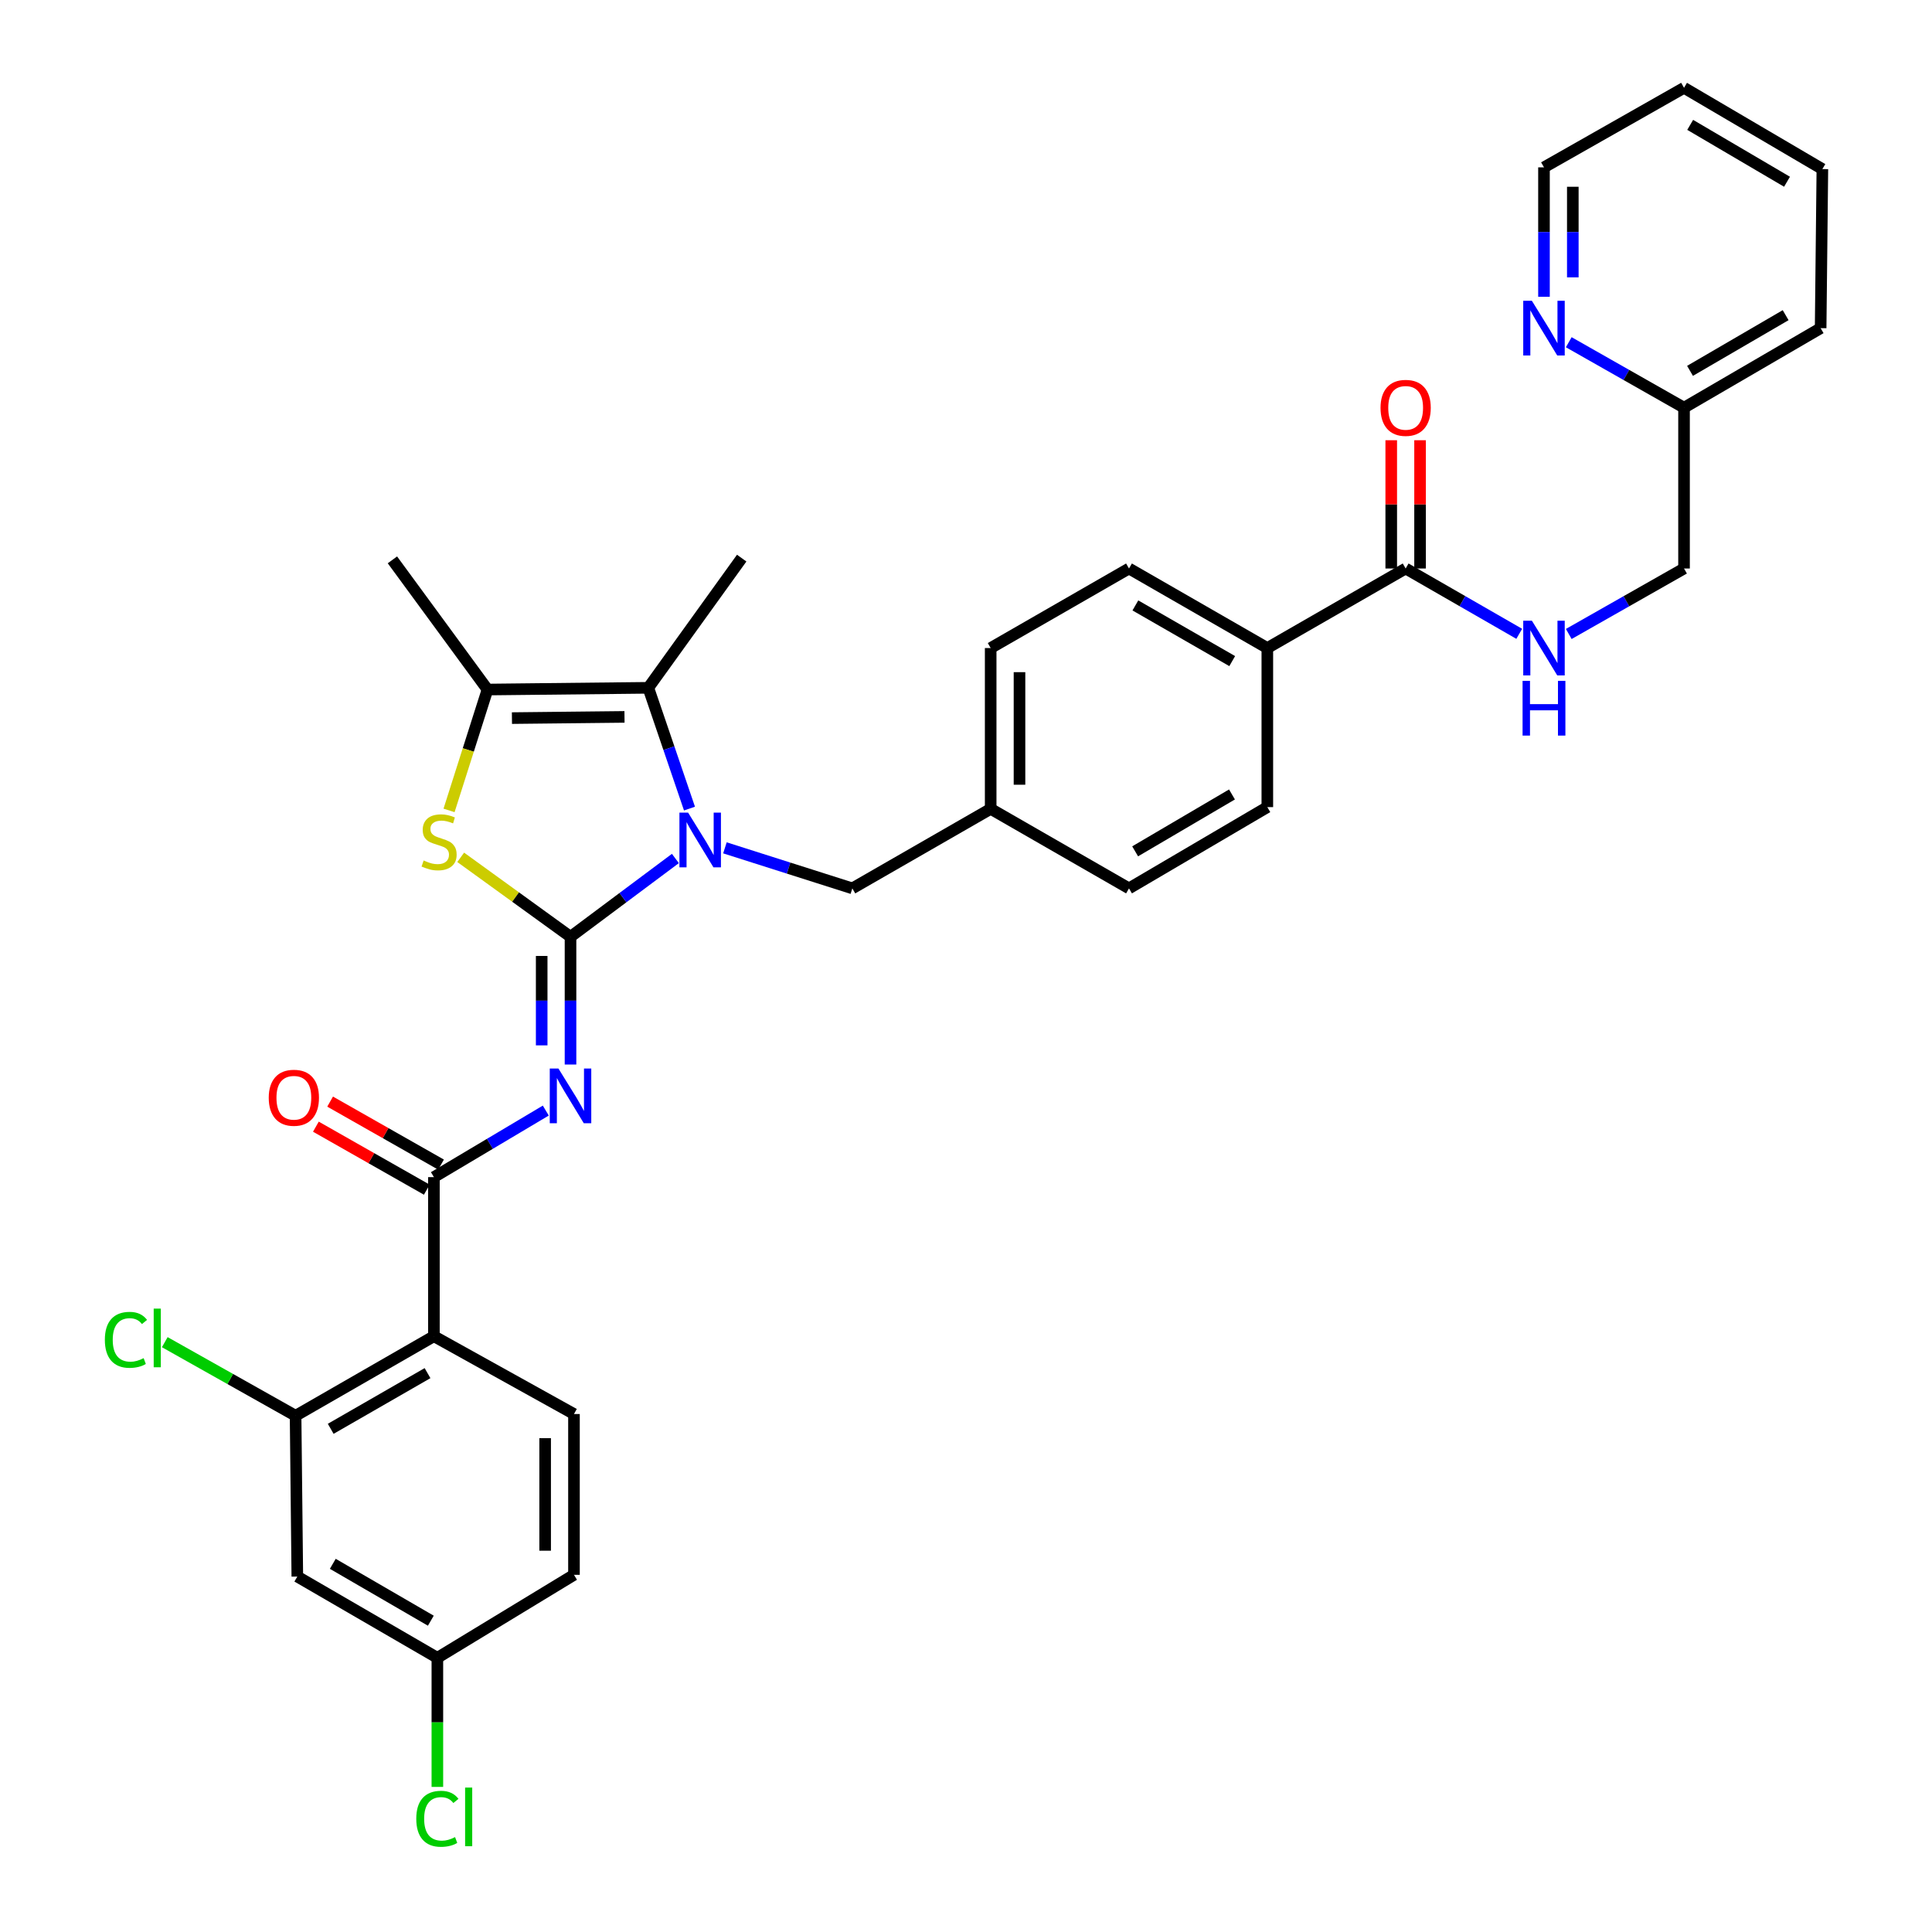 <?xml version='1.0' encoding='iso-8859-1'?>
<svg version='1.1' baseProfile='full'
              xmlns='http://www.w3.org/2000/svg'
                      xmlns:rdkit='http://www.rdkit.org/xml'
                      xmlns:xlink='http://www.w3.org/1999/xlink'
                  xml:space='preserve'
width='1000px' height='1000px' viewBox='0 0 1000 1000'>
<!-- END OF HEADER -->
<rect style='opacity:1.0;fill:#FFFFFF;stroke:none' width='1000' height='1000' x='0' y='0'> </rect>
<path class='bond-0' d='M 943.254,87.514 L 871.652,45.455' style='fill:none;fill-rule:evenodd;stroke:#000000;stroke-width:6px;stroke-linecap:butt;stroke-linejoin:miter;stroke-opacity:1' />
<path class='bond-0' d='M 924.957,94.07 L 874.836,64.629' style='fill:none;fill-rule:evenodd;stroke:#000000;stroke-width:6px;stroke-linecap:butt;stroke-linejoin:miter;stroke-opacity:1' />
<path class='bond-1' d='M 943.254,87.514 L 942.359,169.85' style='fill:none;fill-rule:evenodd;stroke:#000000;stroke-width:6px;stroke-linecap:butt;stroke-linejoin:miter;stroke-opacity:1' />
<path class='bond-2' d='M 727.561,294.255 L 756.96,311.159' style='fill:none;fill-rule:evenodd;stroke:#000000;stroke-width:6px;stroke-linecap:butt;stroke-linejoin:miter;stroke-opacity:1' />
<path class='bond-2' d='M 756.96,311.159 L 786.358,328.064' style='fill:none;fill-rule:evenodd;stroke:#0000FF;stroke-width:6px;stroke-linecap:butt;stroke-linejoin:miter;stroke-opacity:1' />
<path class='bond-3' d='M 735.022,294.255 L 735.022,261.059' style='fill:none;fill-rule:evenodd;stroke:#000000;stroke-width:6px;stroke-linecap:butt;stroke-linejoin:miter;stroke-opacity:1' />
<path class='bond-3' d='M 735.022,261.059 L 735.022,227.864' style='fill:none;fill-rule:evenodd;stroke:#FF0000;stroke-width:6px;stroke-linecap:butt;stroke-linejoin:miter;stroke-opacity:1' />
<path class='bond-3' d='M 720.101,294.255 L 720.101,261.059' style='fill:none;fill-rule:evenodd;stroke:#000000;stroke-width:6px;stroke-linecap:butt;stroke-linejoin:miter;stroke-opacity:1' />
<path class='bond-3' d='M 720.101,261.059 L 720.101,227.864' style='fill:none;fill-rule:evenodd;stroke:#FF0000;stroke-width:6px;stroke-linecap:butt;stroke-linejoin:miter;stroke-opacity:1' />
<path class='bond-4' d='M 727.561,294.255 L 655.968,335.427' style='fill:none;fill-rule:evenodd;stroke:#000000;stroke-width:6px;stroke-linecap:butt;stroke-linejoin:miter;stroke-opacity:1' />
<path class='bond-5' d='M 811.988,328.143 L 841.82,311.199' style='fill:none;fill-rule:evenodd;stroke:#0000FF;stroke-width:6px;stroke-linecap:butt;stroke-linejoin:miter;stroke-opacity:1' />
<path class='bond-5' d='M 841.82,311.199 L 871.652,294.255' style='fill:none;fill-rule:evenodd;stroke:#000000;stroke-width:6px;stroke-linecap:butt;stroke-linejoin:miter;stroke-opacity:1' />
<path class='bond-6' d='M 871.652,45.455 L 799.163,86.619' style='fill:none;fill-rule:evenodd;stroke:#000000;stroke-width:6px;stroke-linecap:butt;stroke-linejoin:miter;stroke-opacity:1' />
<path class='bond-7' d='M 335.566,356.009 L 383.9,288.883' style='fill:none;fill-rule:evenodd;stroke:#000000;stroke-width:6px;stroke-linecap:butt;stroke-linejoin:miter;stroke-opacity:1' />
<path class='bond-8' d='M 335.566,356.009 L 252.334,356.904' style='fill:none;fill-rule:evenodd;stroke:#000000;stroke-width:6px;stroke-linecap:butt;stroke-linejoin:miter;stroke-opacity:1' />
<path class='bond-8' d='M 323.241,371.063 L 264.979,371.69' style='fill:none;fill-rule:evenodd;stroke:#000000;stroke-width:6px;stroke-linecap:butt;stroke-linejoin:miter;stroke-opacity:1' />
<path class='bond-9' d='M 335.566,356.009 L 346.222,387.267' style='fill:none;fill-rule:evenodd;stroke:#000000;stroke-width:6px;stroke-linecap:butt;stroke-linejoin:miter;stroke-opacity:1' />
<path class='bond-9' d='M 346.222,387.267 L 356.878,418.524' style='fill:none;fill-rule:evenodd;stroke:#0000FF;stroke-width:6px;stroke-linecap:butt;stroke-linejoin:miter;stroke-opacity:1' />
<path class='bond-10' d='M 252.334,356.904 L 203.113,289.778' style='fill:none;fill-rule:evenodd;stroke:#000000;stroke-width:6px;stroke-linecap:butt;stroke-linejoin:miter;stroke-opacity:1' />
<path class='bond-11' d='M 252.334,356.904 L 242.38,388.189' style='fill:none;fill-rule:evenodd;stroke:#000000;stroke-width:6px;stroke-linecap:butt;stroke-linejoin:miter;stroke-opacity:1' />
<path class='bond-11' d='M 242.38,388.189 L 232.426,419.474' style='fill:none;fill-rule:evenodd;stroke:#CCCC00;stroke-width:6px;stroke-linecap:butt;stroke-linejoin:miter;stroke-opacity:1' />
<path class='bond-12' d='M 238.455,443.749 L 266.876,464.315' style='fill:none;fill-rule:evenodd;stroke:#CCCC00;stroke-width:6px;stroke-linecap:butt;stroke-linejoin:miter;stroke-opacity:1' />
<path class='bond-12' d='M 266.876,464.315 L 295.297,484.881' style='fill:none;fill-rule:evenodd;stroke:#000000;stroke-width:6px;stroke-linecap:butt;stroke-linejoin:miter;stroke-opacity:1' />
<path class='bond-13' d='M 295.297,484.881 L 322.439,464.614' style='fill:none;fill-rule:evenodd;stroke:#000000;stroke-width:6px;stroke-linecap:butt;stroke-linejoin:miter;stroke-opacity:1' />
<path class='bond-13' d='M 322.439,464.614 L 349.58,444.348' style='fill:none;fill-rule:evenodd;stroke:#0000FF;stroke-width:6px;stroke-linecap:butt;stroke-linejoin:miter;stroke-opacity:1' />
<path class='bond-14' d='M 295.297,484.881 L 295.297,517.94' style='fill:none;fill-rule:evenodd;stroke:#000000;stroke-width:6px;stroke-linecap:butt;stroke-linejoin:miter;stroke-opacity:1' />
<path class='bond-14' d='M 295.297,517.94 L 295.297,550.999' style='fill:none;fill-rule:evenodd;stroke:#0000FF;stroke-width:6px;stroke-linecap:butt;stroke-linejoin:miter;stroke-opacity:1' />
<path class='bond-14' d='M 280.376,494.799 L 280.376,517.94' style='fill:none;fill-rule:evenodd;stroke:#000000;stroke-width:6px;stroke-linecap:butt;stroke-linejoin:miter;stroke-opacity:1' />
<path class='bond-14' d='M 280.376,517.94 L 280.376,541.081' style='fill:none;fill-rule:evenodd;stroke:#0000FF;stroke-width:6px;stroke-linecap:butt;stroke-linejoin:miter;stroke-opacity:1' />
<path class='bond-15' d='M 375.221,438.839 L 408.195,449.331' style='fill:none;fill-rule:evenodd;stroke:#0000FF;stroke-width:6px;stroke-linecap:butt;stroke-linejoin:miter;stroke-opacity:1' />
<path class='bond-15' d='M 408.195,449.331 L 441.17,459.823' style='fill:none;fill-rule:evenodd;stroke:#000000;stroke-width:6px;stroke-linecap:butt;stroke-linejoin:miter;stroke-opacity:1' />
<path class='bond-16' d='M 655.968,417.763 L 584.366,459.823' style='fill:none;fill-rule:evenodd;stroke:#000000;stroke-width:6px;stroke-linecap:butt;stroke-linejoin:miter;stroke-opacity:1' />
<path class='bond-16' d='M 637.67,411.207 L 587.549,440.649' style='fill:none;fill-rule:evenodd;stroke:#000000;stroke-width:6px;stroke-linecap:butt;stroke-linejoin:miter;stroke-opacity:1' />
<path class='bond-17' d='M 655.968,417.763 L 655.968,335.427' style='fill:none;fill-rule:evenodd;stroke:#000000;stroke-width:6px;stroke-linecap:butt;stroke-linejoin:miter;stroke-opacity:1' />
<path class='bond-18' d='M 282.5,574.831 L 253.545,592.058' style='fill:none;fill-rule:evenodd;stroke:#0000FF;stroke-width:6px;stroke-linecap:butt;stroke-linejoin:miter;stroke-opacity:1' />
<path class='bond-18' d='M 253.545,592.058 L 224.59,609.285' style='fill:none;fill-rule:evenodd;stroke:#000000;stroke-width:6px;stroke-linecap:butt;stroke-linejoin:miter;stroke-opacity:1' />
<path class='bond-19' d='M 228.275,602.798 L 199.572,586.496' style='fill:none;fill-rule:evenodd;stroke:#000000;stroke-width:6px;stroke-linecap:butt;stroke-linejoin:miter;stroke-opacity:1' />
<path class='bond-19' d='M 199.572,586.496 L 170.87,570.193' style='fill:none;fill-rule:evenodd;stroke:#FF0000;stroke-width:6px;stroke-linecap:butt;stroke-linejoin:miter;stroke-opacity:1' />
<path class='bond-19' d='M 220.906,615.772 L 192.203,599.47' style='fill:none;fill-rule:evenodd;stroke:#000000;stroke-width:6px;stroke-linecap:butt;stroke-linejoin:miter;stroke-opacity:1' />
<path class='bond-19' d='M 192.203,599.47 L 163.501,583.167' style='fill:none;fill-rule:evenodd;stroke:#FF0000;stroke-width:6px;stroke-linecap:butt;stroke-linejoin:miter;stroke-opacity:1' />
<path class='bond-20' d='M 224.59,609.285 L 224.59,691.622' style='fill:none;fill-rule:evenodd;stroke:#000000;stroke-width:6px;stroke-linecap:butt;stroke-linejoin:miter;stroke-opacity:1' />
<path class='bond-21' d='M 441.17,459.823 L 512.772,418.659' style='fill:none;fill-rule:evenodd;stroke:#000000;stroke-width:6px;stroke-linecap:butt;stroke-linejoin:miter;stroke-opacity:1' />
<path class='bond-22' d='M 584.366,459.823 L 512.772,418.659' style='fill:none;fill-rule:evenodd;stroke:#000000;stroke-width:6px;stroke-linecap:butt;stroke-linejoin:miter;stroke-opacity:1' />
<path class='bond-23' d='M 512.772,418.659 L 512.772,335.427' style='fill:none;fill-rule:evenodd;stroke:#000000;stroke-width:6px;stroke-linecap:butt;stroke-linejoin:miter;stroke-opacity:1' />
<path class='bond-23' d='M 527.692,406.174 L 527.692,347.912' style='fill:none;fill-rule:evenodd;stroke:#000000;stroke-width:6px;stroke-linecap:butt;stroke-linejoin:miter;stroke-opacity:1' />
<path class='bond-24' d='M 512.772,335.427 L 584.366,294.255' style='fill:none;fill-rule:evenodd;stroke:#000000;stroke-width:6px;stroke-linecap:butt;stroke-linejoin:miter;stroke-opacity:1' />
<path class='bond-25' d='M 224.59,691.622 L 152.996,732.794' style='fill:none;fill-rule:evenodd;stroke:#000000;stroke-width:6px;stroke-linecap:butt;stroke-linejoin:miter;stroke-opacity:1' />
<path class='bond-25' d='M 221.289,710.732 L 171.174,739.552' style='fill:none;fill-rule:evenodd;stroke:#000000;stroke-width:6px;stroke-linecap:butt;stroke-linejoin:miter;stroke-opacity:1' />
<path class='bond-26' d='M 224.59,691.622 L 297.087,731.899' style='fill:none;fill-rule:evenodd;stroke:#000000;stroke-width:6px;stroke-linecap:butt;stroke-linejoin:miter;stroke-opacity:1' />
<path class='bond-27' d='M 152.996,732.794 L 153.892,816.026' style='fill:none;fill-rule:evenodd;stroke:#000000;stroke-width:6px;stroke-linecap:butt;stroke-linejoin:miter;stroke-opacity:1' />
<path class='bond-28' d='M 152.996,732.794 L 119.142,713.751' style='fill:none;fill-rule:evenodd;stroke:#000000;stroke-width:6px;stroke-linecap:butt;stroke-linejoin:miter;stroke-opacity:1' />
<path class='bond-28' d='M 119.142,713.751 L 85.288,694.707' style='fill:none;fill-rule:evenodd;stroke:#00CC00;stroke-width:6px;stroke-linecap:butt;stroke-linejoin:miter;stroke-opacity:1' />
<path class='bond-29' d='M 297.087,731.899 L 297.087,815.13' style='fill:none;fill-rule:evenodd;stroke:#000000;stroke-width:6px;stroke-linecap:butt;stroke-linejoin:miter;stroke-opacity:1' />
<path class='bond-29' d='M 282.167,744.383 L 282.167,802.646' style='fill:none;fill-rule:evenodd;stroke:#000000;stroke-width:6px;stroke-linecap:butt;stroke-linejoin:miter;stroke-opacity:1' />
<path class='bond-30' d='M 153.892,816.026 L 226.381,858.085' style='fill:none;fill-rule:evenodd;stroke:#000000;stroke-width:6px;stroke-linecap:butt;stroke-linejoin:miter;stroke-opacity:1' />
<path class='bond-30' d='M 172.253,809.429 L 222.995,838.871' style='fill:none;fill-rule:evenodd;stroke:#000000;stroke-width:6px;stroke-linecap:butt;stroke-linejoin:miter;stroke-opacity:1' />
<path class='bond-31' d='M 226.381,858.085 L 297.087,815.13' style='fill:none;fill-rule:evenodd;stroke:#000000;stroke-width:6px;stroke-linecap:butt;stroke-linejoin:miter;stroke-opacity:1' />
<path class='bond-32' d='M 226.381,858.085 L 226.381,891.494' style='fill:none;fill-rule:evenodd;stroke:#000000;stroke-width:6px;stroke-linecap:butt;stroke-linejoin:miter;stroke-opacity:1' />
<path class='bond-32' d='M 226.381,891.494 L 226.381,924.903' style='fill:none;fill-rule:evenodd;stroke:#00CC00;stroke-width:6px;stroke-linecap:butt;stroke-linejoin:miter;stroke-opacity:1' />
<path class='bond-33' d='M 584.366,294.255 L 655.968,335.427' style='fill:none;fill-rule:evenodd;stroke:#000000;stroke-width:6px;stroke-linecap:butt;stroke-linejoin:miter;stroke-opacity:1' />
<path class='bond-33' d='M 587.668,313.365 L 637.79,342.186' style='fill:none;fill-rule:evenodd;stroke:#000000;stroke-width:6px;stroke-linecap:butt;stroke-linejoin:miter;stroke-opacity:1' />
<path class='bond-34' d='M 799.163,86.619 L 799.163,120.114' style='fill:none;fill-rule:evenodd;stroke:#000000;stroke-width:6px;stroke-linecap:butt;stroke-linejoin:miter;stroke-opacity:1' />
<path class='bond-34' d='M 799.163,120.114 L 799.163,153.61' style='fill:none;fill-rule:evenodd;stroke:#0000FF;stroke-width:6px;stroke-linecap:butt;stroke-linejoin:miter;stroke-opacity:1' />
<path class='bond-34' d='M 814.084,96.667 L 814.084,120.114' style='fill:none;fill-rule:evenodd;stroke:#000000;stroke-width:6px;stroke-linecap:butt;stroke-linejoin:miter;stroke-opacity:1' />
<path class='bond-34' d='M 814.084,120.114 L 814.084,143.561' style='fill:none;fill-rule:evenodd;stroke:#0000FF;stroke-width:6px;stroke-linecap:butt;stroke-linejoin:miter;stroke-opacity:1' />
<path class='bond-35' d='M 811.988,177.134 L 841.82,194.079' style='fill:none;fill-rule:evenodd;stroke:#0000FF;stroke-width:6px;stroke-linecap:butt;stroke-linejoin:miter;stroke-opacity:1' />
<path class='bond-35' d='M 841.82,194.079 L 871.652,211.023' style='fill:none;fill-rule:evenodd;stroke:#000000;stroke-width:6px;stroke-linecap:butt;stroke-linejoin:miter;stroke-opacity:1' />
<path class='bond-36' d='M 871.652,211.023 L 942.359,169.85' style='fill:none;fill-rule:evenodd;stroke:#000000;stroke-width:6px;stroke-linecap:butt;stroke-linejoin:miter;stroke-opacity:1' />
<path class='bond-36' d='M 874.75,191.953 L 924.245,163.132' style='fill:none;fill-rule:evenodd;stroke:#000000;stroke-width:6px;stroke-linecap:butt;stroke-linejoin:miter;stroke-opacity:1' />
<path class='bond-37' d='M 871.652,211.023 L 871.652,294.255' style='fill:none;fill-rule:evenodd;stroke:#000000;stroke-width:6px;stroke-linecap:butt;stroke-linejoin:miter;stroke-opacity:1' />
<path  class='atom-2' d='M 792.903 321.267
L 802.183 336.267
Q 803.103 337.747, 804.583 340.427
Q 806.063 343.107, 806.143 343.267
L 806.143 321.267
L 809.903 321.267
L 809.903 349.587
L 806.023 349.587
L 796.063 333.187
Q 794.903 331.267, 793.663 329.067
Q 792.463 326.867, 792.103 326.187
L 792.103 349.587
L 788.423 349.587
L 788.423 321.267
L 792.903 321.267
' fill='#0000FF'/>
<path  class='atom-2' d='M 788.083 352.419
L 791.923 352.419
L 791.923 364.459
L 806.403 364.459
L 806.403 352.419
L 810.243 352.419
L 810.243 380.739
L 806.403 380.739
L 806.403 367.659
L 791.923 367.659
L 791.923 380.739
L 788.083 380.739
L 788.083 352.419
' fill='#0000FF'/>
<path  class='atom-3' d='M 714.561 211.103
Q 714.561 204.303, 717.921 200.503
Q 721.281 196.703, 727.561 196.703
Q 733.841 196.703, 737.201 200.503
Q 740.561 204.303, 740.561 211.103
Q 740.561 217.983, 737.161 221.903
Q 733.761 225.783, 727.561 225.783
Q 721.321 225.783, 717.921 221.903
Q 714.561 218.023, 714.561 211.103
M 727.561 222.583
Q 731.881 222.583, 734.201 219.703
Q 736.561 216.783, 736.561 211.103
Q 736.561 205.543, 734.201 202.743
Q 731.881 199.903, 727.561 199.903
Q 723.241 199.903, 720.881 202.703
Q 718.561 205.503, 718.561 211.103
Q 718.561 216.823, 720.881 219.703
Q 723.241 222.583, 727.561 222.583
' fill='#FF0000'/>
<path  class='atom-7' d='M 219.276 445.38
Q 219.596 445.5, 220.916 446.06
Q 222.236 446.62, 223.676 446.98
Q 225.156 447.3, 226.596 447.3
Q 229.276 447.3, 230.836 446.02
Q 232.396 444.7, 232.396 442.42
Q 232.396 440.86, 231.596 439.9
Q 230.836 438.94, 229.636 438.42
Q 228.436 437.9, 226.436 437.3
Q 223.916 436.54, 222.396 435.82
Q 220.916 435.1, 219.836 433.58
Q 218.796 432.06, 218.796 429.5
Q 218.796 425.94, 221.196 423.74
Q 223.636 421.54, 228.436 421.54
Q 231.716 421.54, 235.436 423.1
L 234.516 426.18
Q 231.116 424.78, 228.556 424.78
Q 225.796 424.78, 224.276 425.94
Q 222.756 427.06, 222.796 429.02
Q 222.796 430.54, 223.556 431.46
Q 224.356 432.38, 225.476 432.9
Q 226.636 433.42, 228.556 434.02
Q 231.116 434.82, 232.636 435.62
Q 234.156 436.42, 235.236 438.06
Q 236.356 439.66, 236.356 442.42
Q 236.356 446.34, 233.716 448.46
Q 231.116 450.54, 226.756 450.54
Q 224.236 450.54, 222.316 449.98
Q 220.436 449.46, 218.196 448.54
L 219.276 445.38
' fill='#CCCC00'/>
<path  class='atom-9' d='M 356.154 420.605
L 365.434 435.605
Q 366.354 437.085, 367.834 439.765
Q 369.314 442.445, 369.394 442.605
L 369.394 420.605
L 373.154 420.605
L 373.154 448.925
L 369.274 448.925
L 359.314 432.525
Q 358.154 430.605, 356.914 428.405
Q 355.714 426.205, 355.354 425.525
L 355.354 448.925
L 351.674 448.925
L 351.674 420.605
L 356.154 420.605
' fill='#0000FF'/>
<path  class='atom-11' d='M 289.037 553.057
L 298.317 568.057
Q 299.237 569.537, 300.717 572.217
Q 302.197 574.897, 302.277 575.057
L 302.277 553.057
L 306.037 553.057
L 306.037 581.377
L 302.157 581.377
L 292.197 564.977
Q 291.037 563.057, 289.797 560.857
Q 288.597 558.657, 288.237 557.977
L 288.237 581.377
L 284.557 581.377
L 284.557 553.057
L 289.037 553.057
' fill='#0000FF'/>
<path  class='atom-13' d='M 139.101 568.193
Q 139.101 561.393, 142.461 557.593
Q 145.821 553.793, 152.101 553.793
Q 158.381 553.793, 161.741 557.593
Q 165.101 561.393, 165.101 568.193
Q 165.101 575.073, 161.701 578.993
Q 158.301 582.873, 152.101 582.873
Q 145.861 582.873, 142.461 578.993
Q 139.101 575.113, 139.101 568.193
M 152.101 579.673
Q 156.421 579.673, 158.741 576.793
Q 161.101 573.873, 161.101 568.193
Q 161.101 562.633, 158.741 559.833
Q 156.421 556.993, 152.101 556.993
Q 147.781 556.993, 145.421 559.793
Q 143.101 562.593, 143.101 568.193
Q 143.101 573.913, 145.421 576.793
Q 147.781 579.673, 152.101 579.673
' fill='#FF0000'/>
<path  class='atom-25' d='M 54.274 693.497
Q 54.274 686.457, 57.554 682.777
Q 60.874 679.057, 67.154 679.057
Q 72.994 679.057, 76.114 683.177
L 73.474 685.337
Q 71.194 682.337, 67.154 682.337
Q 62.874 682.337, 60.594 685.217
Q 58.354 688.057, 58.354 693.497
Q 58.354 699.097, 60.674 701.977
Q 63.034 704.857, 67.594 704.857
Q 70.714 704.857, 74.354 702.977
L 75.474 705.977
Q 73.994 706.937, 71.754 707.497
Q 69.514 708.057, 67.034 708.057
Q 60.874 708.057, 57.554 704.297
Q 54.274 700.537, 54.274 693.497
' fill='#00CC00'/>
<path  class='atom-25' d='M 79.554 677.337
L 83.234 677.337
L 83.234 707.697
L 79.554 707.697
L 79.554 677.337
' fill='#00CC00'/>
<path  class='atom-27' d='M 215.461 941.402
Q 215.461 934.362, 218.741 930.682
Q 222.061 926.962, 228.341 926.962
Q 234.181 926.962, 237.301 931.082
L 234.661 933.242
Q 232.381 930.242, 228.341 930.242
Q 224.061 930.242, 221.781 933.122
Q 219.541 935.962, 219.541 941.402
Q 219.541 947.002, 221.861 949.882
Q 224.221 952.762, 228.781 952.762
Q 231.901 952.762, 235.541 950.882
L 236.661 953.882
Q 235.181 954.842, 232.941 955.402
Q 230.701 955.962, 228.221 955.962
Q 222.061 955.962, 218.741 952.202
Q 215.461 948.442, 215.461 941.402
' fill='#00CC00'/>
<path  class='atom-27' d='M 240.741 925.242
L 244.421 925.242
L 244.421 955.602
L 240.741 955.602
L 240.741 925.242
' fill='#00CC00'/>
<path  class='atom-31' d='M 792.903 155.69
L 802.183 170.69
Q 803.103 172.17, 804.583 174.85
Q 806.063 177.53, 806.143 177.69
L 806.143 155.69
L 809.903 155.69
L 809.903 184.01
L 806.023 184.01
L 796.063 167.61
Q 794.903 165.69, 793.663 163.49
Q 792.463 161.29, 792.103 160.61
L 792.103 184.01
L 788.423 184.01
L 788.423 155.69
L 792.903 155.69
' fill='#0000FF'/>
</svg>
